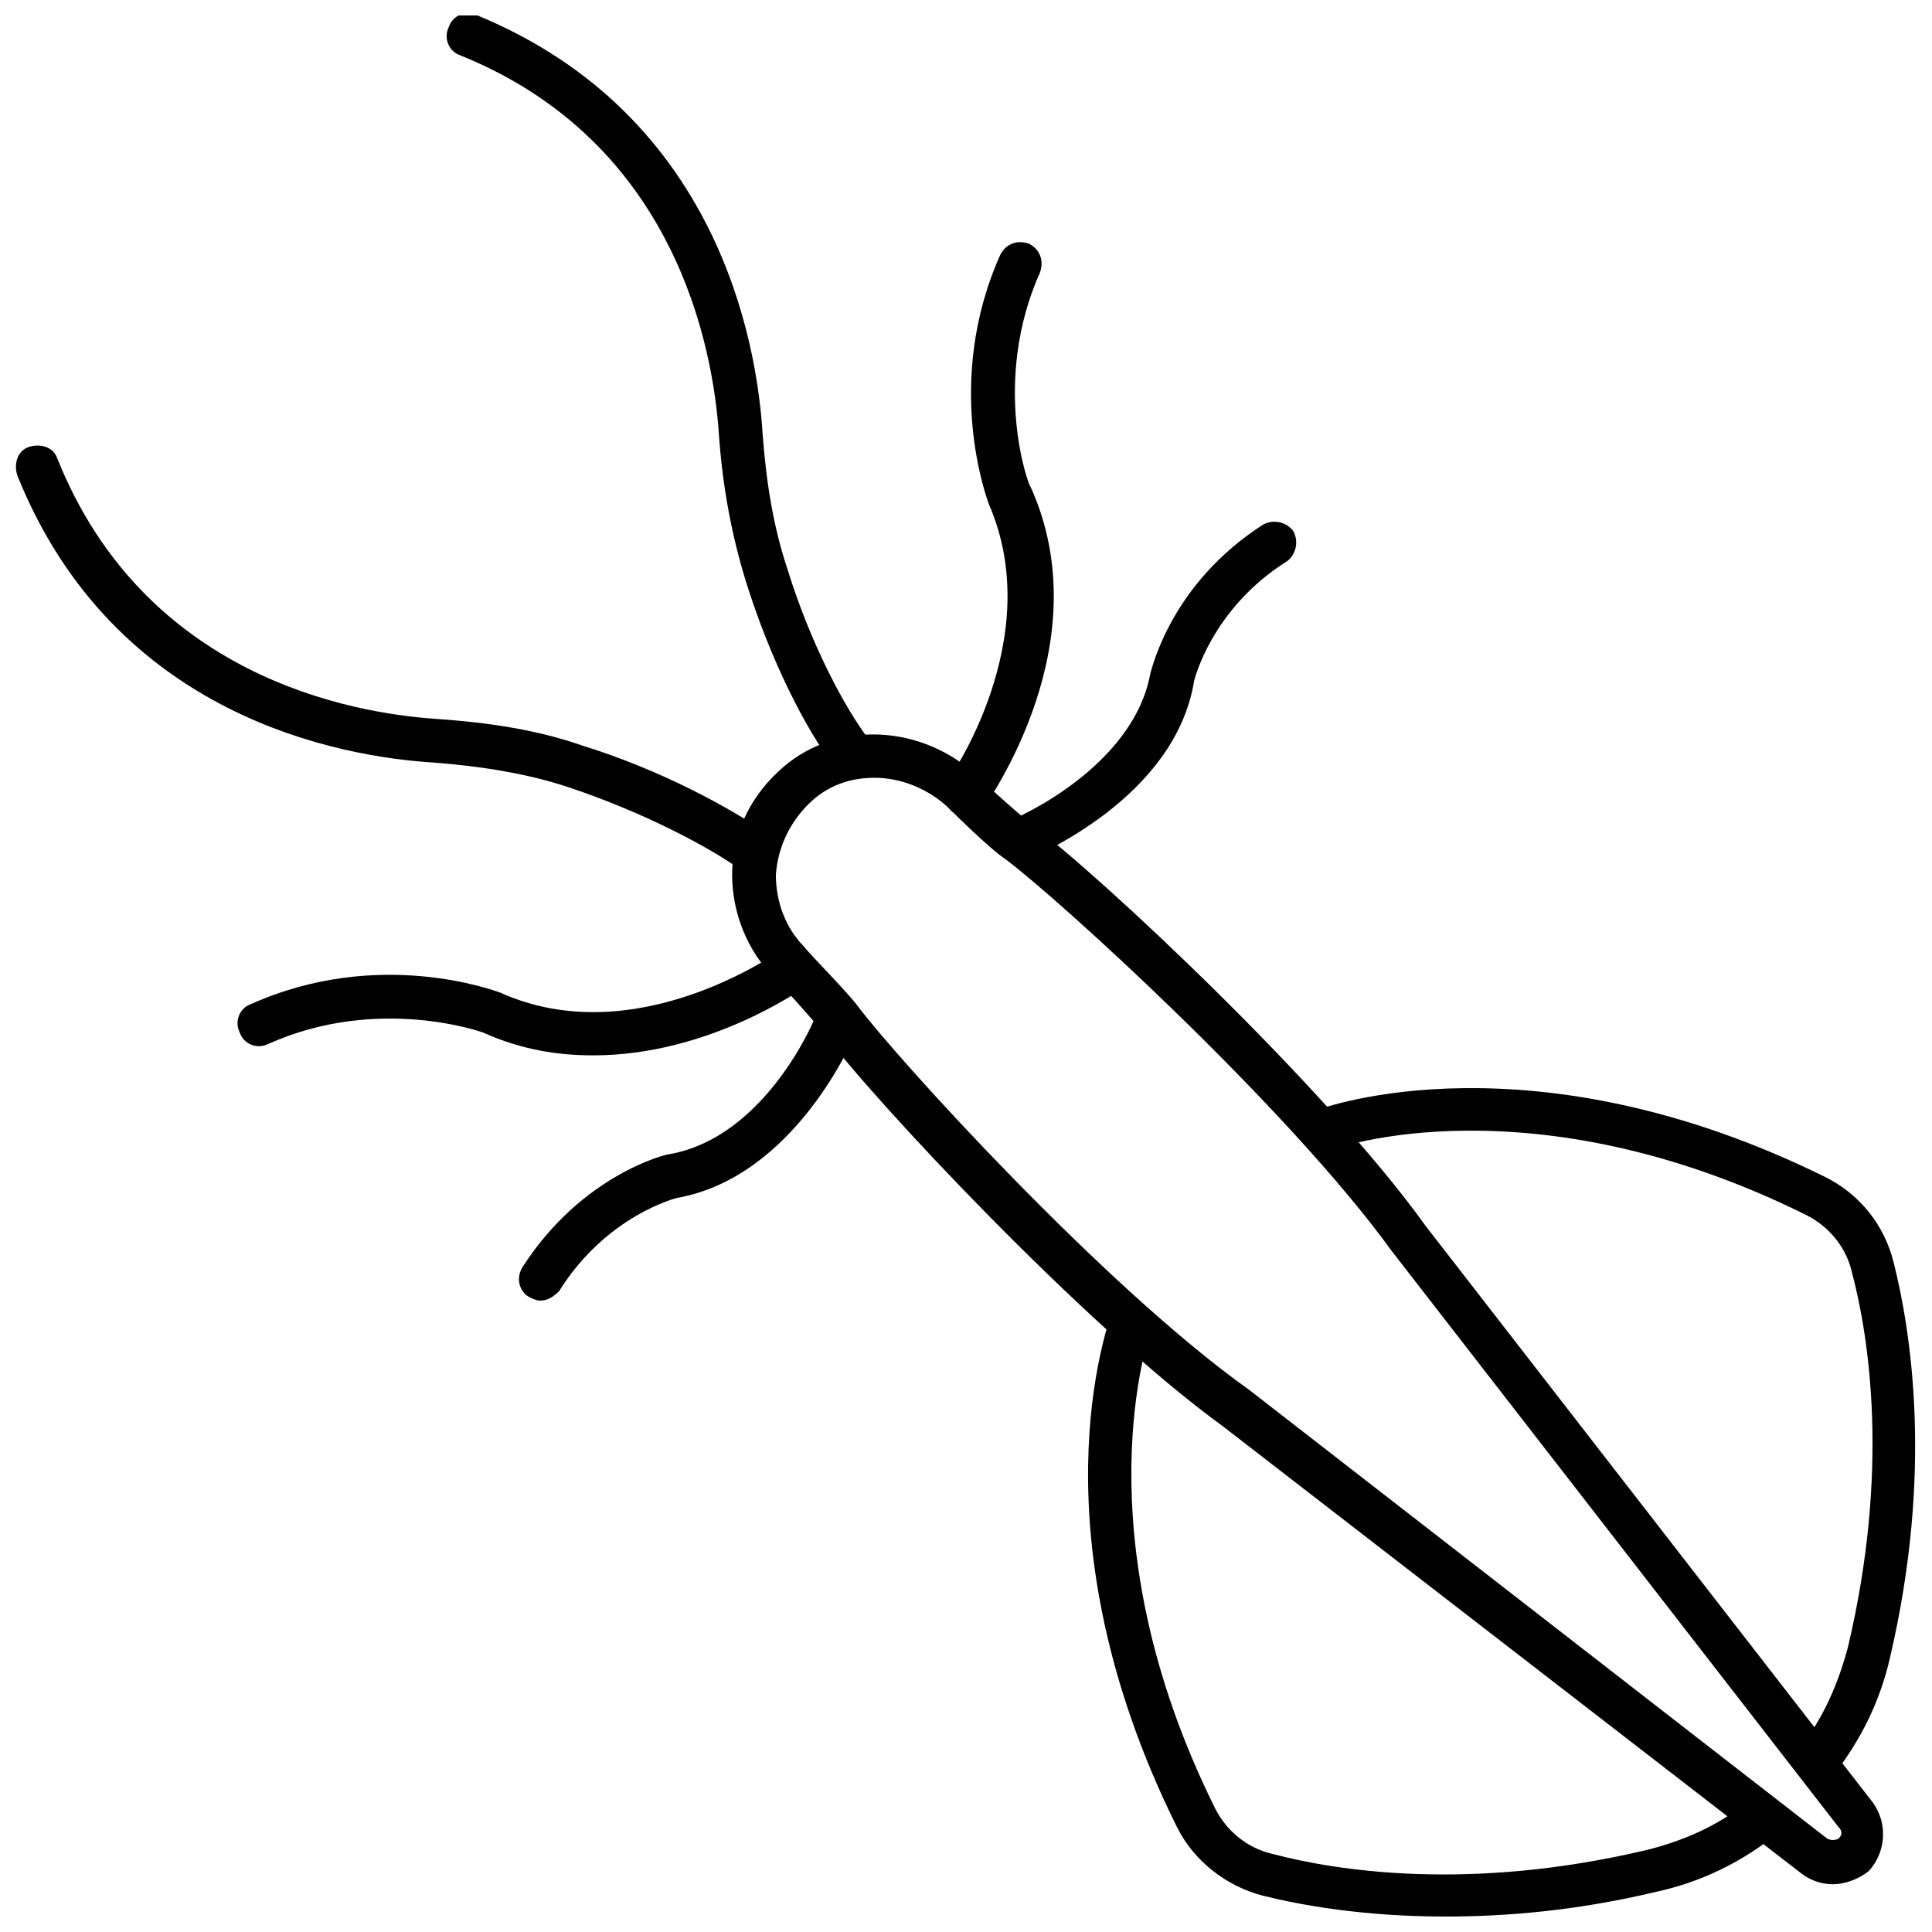 <?xml version="1.0" encoding="UTF-8"?>
<!-- Uploaded to: SVG Repo, www.svgrepo.com, Generator: SVG Repo Mixer Tools -->
<svg width="800px" height="800px" version="1.1" viewBox="144 144 512 512" xmlns="http://www.w3.org/2000/svg">
 <defs>
  <clipPath id="d">
   <path d="m492 432h159.9v183h-159.9z"/>
  </clipPath>
  <clipPath id="c">
   <path d="m432 492h183v159.9h-183z"/>
  </clipPath>
  <clipPath id="b">
   <path d="m262 148.09h114v201.91h-114z"/>
  </clipPath>
  <clipPath id="a">
   <path d="m148.09 262h201.91v114h-201.91z"/>
  </clipPath>
 </defs>
 <path d="m400 360.2c-1.008 0-2.519-0.504-3.527-1.008-2.519-2.016-3.023-5.543-1.512-8.062 0.504-0.504 26.703-37.785 11.082-73.555-0.504-1.512-12.09-32.242 3.023-66 1.512-3.023 4.535-4.031 7.559-3.023 3.023 1.512 4.031 4.535 3.023 7.559-13.098 29.223-3.023 56.93-2.519 56.93 18.641 41.312-11.082 82.625-12.09 84.641-1.516 1.512-3.527 2.519-5.039 2.519z"/>
 <path d="m414.61 372.29c-2.519 0-4.535-1.512-5.543-3.527-1.008-3.023 0-6.551 3.023-7.559 0.504 0 32.242-13.602 36.777-38.793 0.504-1.512 5.543-23.68 29.727-39.297 2.519-1.512 6.047-1.008 8.062 1.512 1.512 2.519 1.008 6.047-1.512 8.062-20.152 12.594-24.688 31.738-24.688 31.738-5.039 31.234-42.32 46.352-43.832 47.359-0.504 0.504-1.008 0.504-2.016 0.504z"/>
 <path d="m301.25 423.68c-9.574 0-19.145-1.512-29.223-6.047 0 0-27.711-10.078-56.93 3.023-3.023 1.512-6.551 0-7.559-3.023-1.512-3.023 0-6.551 3.023-7.559 33.754-15.113 64.488-3.527 66-3.023 35.77 16.121 73.051-10.578 73.555-10.578 2.519-2.016 6.047-1.512 8.062 1.512 2.016 2.519 1.512 6.047-1.512 8.062-1.004 0.504-25.188 17.633-55.418 17.633z"/>
 <path d="m287.14 488.67c-1.008 0-2.016-0.504-3.023-1.008-2.519-1.512-3.527-5.039-1.512-8.062 15.617-24.184 37.785-29.727 38.793-29.727 25.695-4.535 38.793-36.273 38.793-36.777 1.008-3.023 4.535-4.535 7.559-3.023 3.023 1.008 4.535 4.535 3.023 7.559-0.504 1.512-16.121 38.289-47.359 43.832 0 0-18.641 4.535-31.234 24.688-1.512 1.512-3.023 2.519-5.039 2.519z"/>
 <g clip-path="url(#d)">
  <path d="m629.73 614.62-9.07-7.055c6.551-8.062 10.578-17.633 13.098-27.207 11.082-46.855 5.543-82.121 1.008-99.25-1.512-6.551-6.047-12.09-12.09-15.113-73.051-36.273-125.45-17.633-125.95-17.129l-4.031-10.578c2.519-1.008 57.434-20.656 135.02 17.633 9.07 4.535 15.617 12.594 18.137 22.672 4.535 18.137 10.578 55.418-1.008 104.79-2.512 11.082-7.551 21.664-15.109 31.234z"/>
 </g>
 <g clip-path="url(#c)">
  <path d="m526.96 651.9c-21.664 0-38.289-3.023-48.367-5.543-9.574-2.519-18.137-9.07-22.672-18.137-38.793-78.09-18.137-133-17.633-135.52l10.578 4.031c0 0.504-19.145 53.402 17.129 126.46 3.023 6.047 8.566 10.578 15.113 12.09 17.129 4.535 52.395 10.078 99.25-1.008 10.078-2.519 19.145-6.551 27.207-13.098l7.055 9.07c-9.574 7.559-20.152 12.594-31.738 15.113-21.156 5.035-39.797 6.547-55.922 6.547z"/>
 </g>
 <path d="m629.73 643.34c-3.023 0-6.047-1.008-8.566-3.023l-153.16-118.39c-36.777-26.703-93.203-87.16-105.8-104.29-2.519-3.023-10.078-11.586-13.098-14.609-7.055-7.055-11.082-17.129-11.082-27.207 0-10.578 4.535-20.152 12.09-27.207 14.609-14.105 38.793-13.098 53.906 2.016 2.519 2.519 10.578 9.574 13.602 12.09 17.129 12.594 77.586 69.023 104.29 106.3l118.39 152.65c4.031 5.543 3.527 13.098-1.008 18.137-2.516 2.019-6.043 3.531-9.57 3.531zm-253.92-293.22c-6.551 0-12.594 2.016-17.633 7.055-5.039 5.039-8.062 11.586-8.566 18.641 0 7.055 2.519 14.105 7.559 19.145 1.008 1.512 11.082 11.586 14.105 15.617 10.578 14.105 65.496 74.562 103.79 101.77l153.16 118.9c1.008 0.504 2.016 0.504 3.023 0 1.008-1.008 1.008-2.016 0-3.023l-118.39-152.65c-27.711-38.289-88.168-93.203-102.27-103.79-4.535-3.023-14.105-12.594-14.609-13.098-5.543-5.543-13.102-8.566-20.152-8.566z"/>
 <g clip-path="url(#b)">
  <path d="m369.27 349.11c-1.512 0-3.527-1.008-4.535-2.519-7.055-9.07-16.625-27.711-23.176-48.871-3.527-11.586-6.047-24.184-7.055-38.793-1.512-22.168-11.082-77.082-68.52-100.26-3.023-1.008-4.535-4.535-3.023-7.559 1.008-3.023 4.535-4.535 7.559-3.023 63.484 26.203 74.062 86.156 75.574 110.84 1.008 13.602 3.023 25.191 6.551 35.77 6.047 19.648 15.113 36.777 21.664 45.344 2.016 2.519 1.512 6.047-1.008 8.062-1.512 1.004-3.023 1.004-4.031 1.004z"/>
 </g>
 <g clip-path="url(#a)">
  <path d="m343.57 375.31c-1.008 0-2.519-0.504-3.527-1.008-8.566-6.047-25.695-15.113-45.344-21.664-10.578-3.527-22.672-5.543-35.77-6.551-24.684-1.512-84.637-12.09-110.33-76.074-1.008-3.023 0-6.551 3.023-7.559 3.023-1.008 6.551 0 7.559 3.023 23.172 57.938 78.09 67.512 100.26 69.023 14.609 1.008 27.207 3.023 38.793 7.055 21.16 6.551 39.297 16.625 48.871 23.176 2.519 2.016 3.023 5.543 1.008 8.062-1.012 1.508-3.027 2.516-4.539 2.516z"/>
 </g>
</svg>